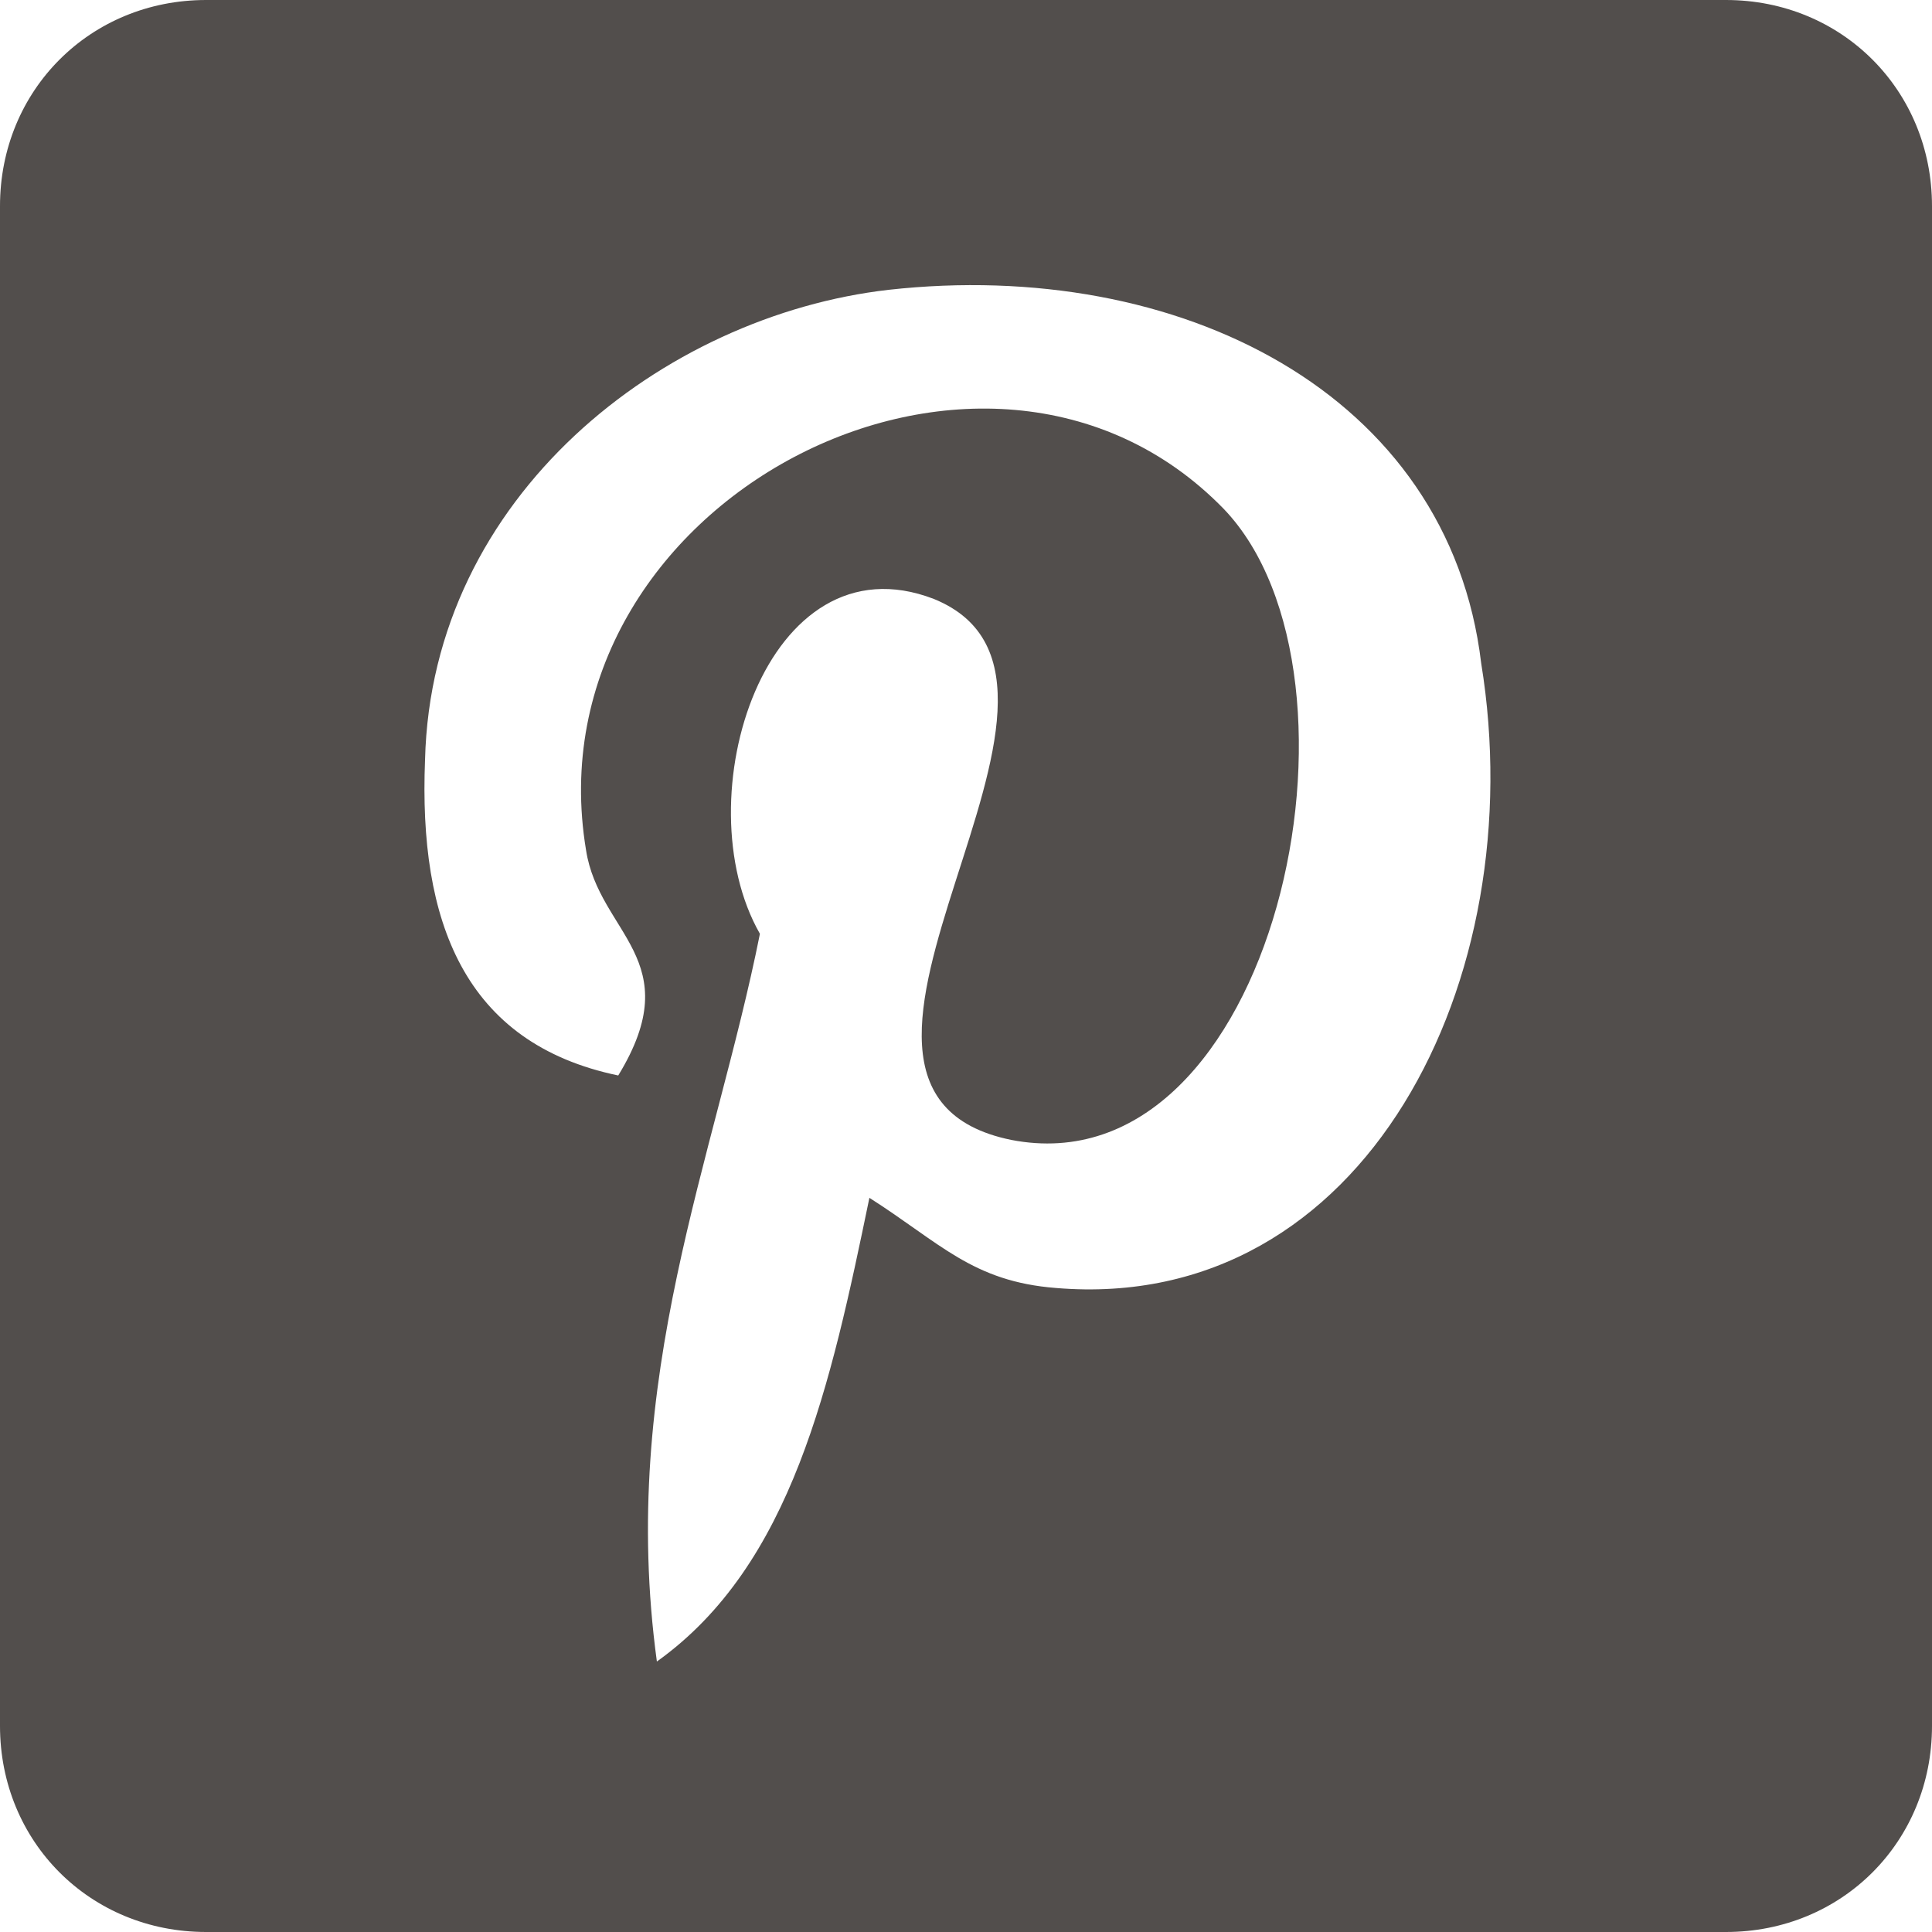 <svg xmlns="http://www.w3.org/2000/svg" viewBox="0 0 30 30"><path fill="#524E4C" d="M26.8 0H3.2C1.4 0 0 1.4 0 3.2v23.6C0 28.6 1.4 30 3.2 30h23.6c1.8 0 3.2-1.4 3.2-3.2V3.2C30 1.4 28.6 0 26.8 0zM16.4 20c-1.3-.1-1.8-.7-2.9-1.4-.6 2.9-1.2 5.7-3.3 7.2-.6-4.4.9-7.8 1.6-11.3-1.2-2.1.1-6.2 2.7-5.2 3.2 1.3-2.7 7.6 1.2 8.4 4.1.8 5.8-7.2 3.3-9.8-3.7-3.8-10.8-.1-9.9 5.3.2 1.3 1.6 1.7.5 3.5-2.4-.5-3.1-2.4-3-4.9.1-4.1 3.7-6.9 7.2-7.3 4.5-.5 8.7 1.6 9.2 5.8.8 4.9-1.8 10.1-6.6 9.7z"/></svg>